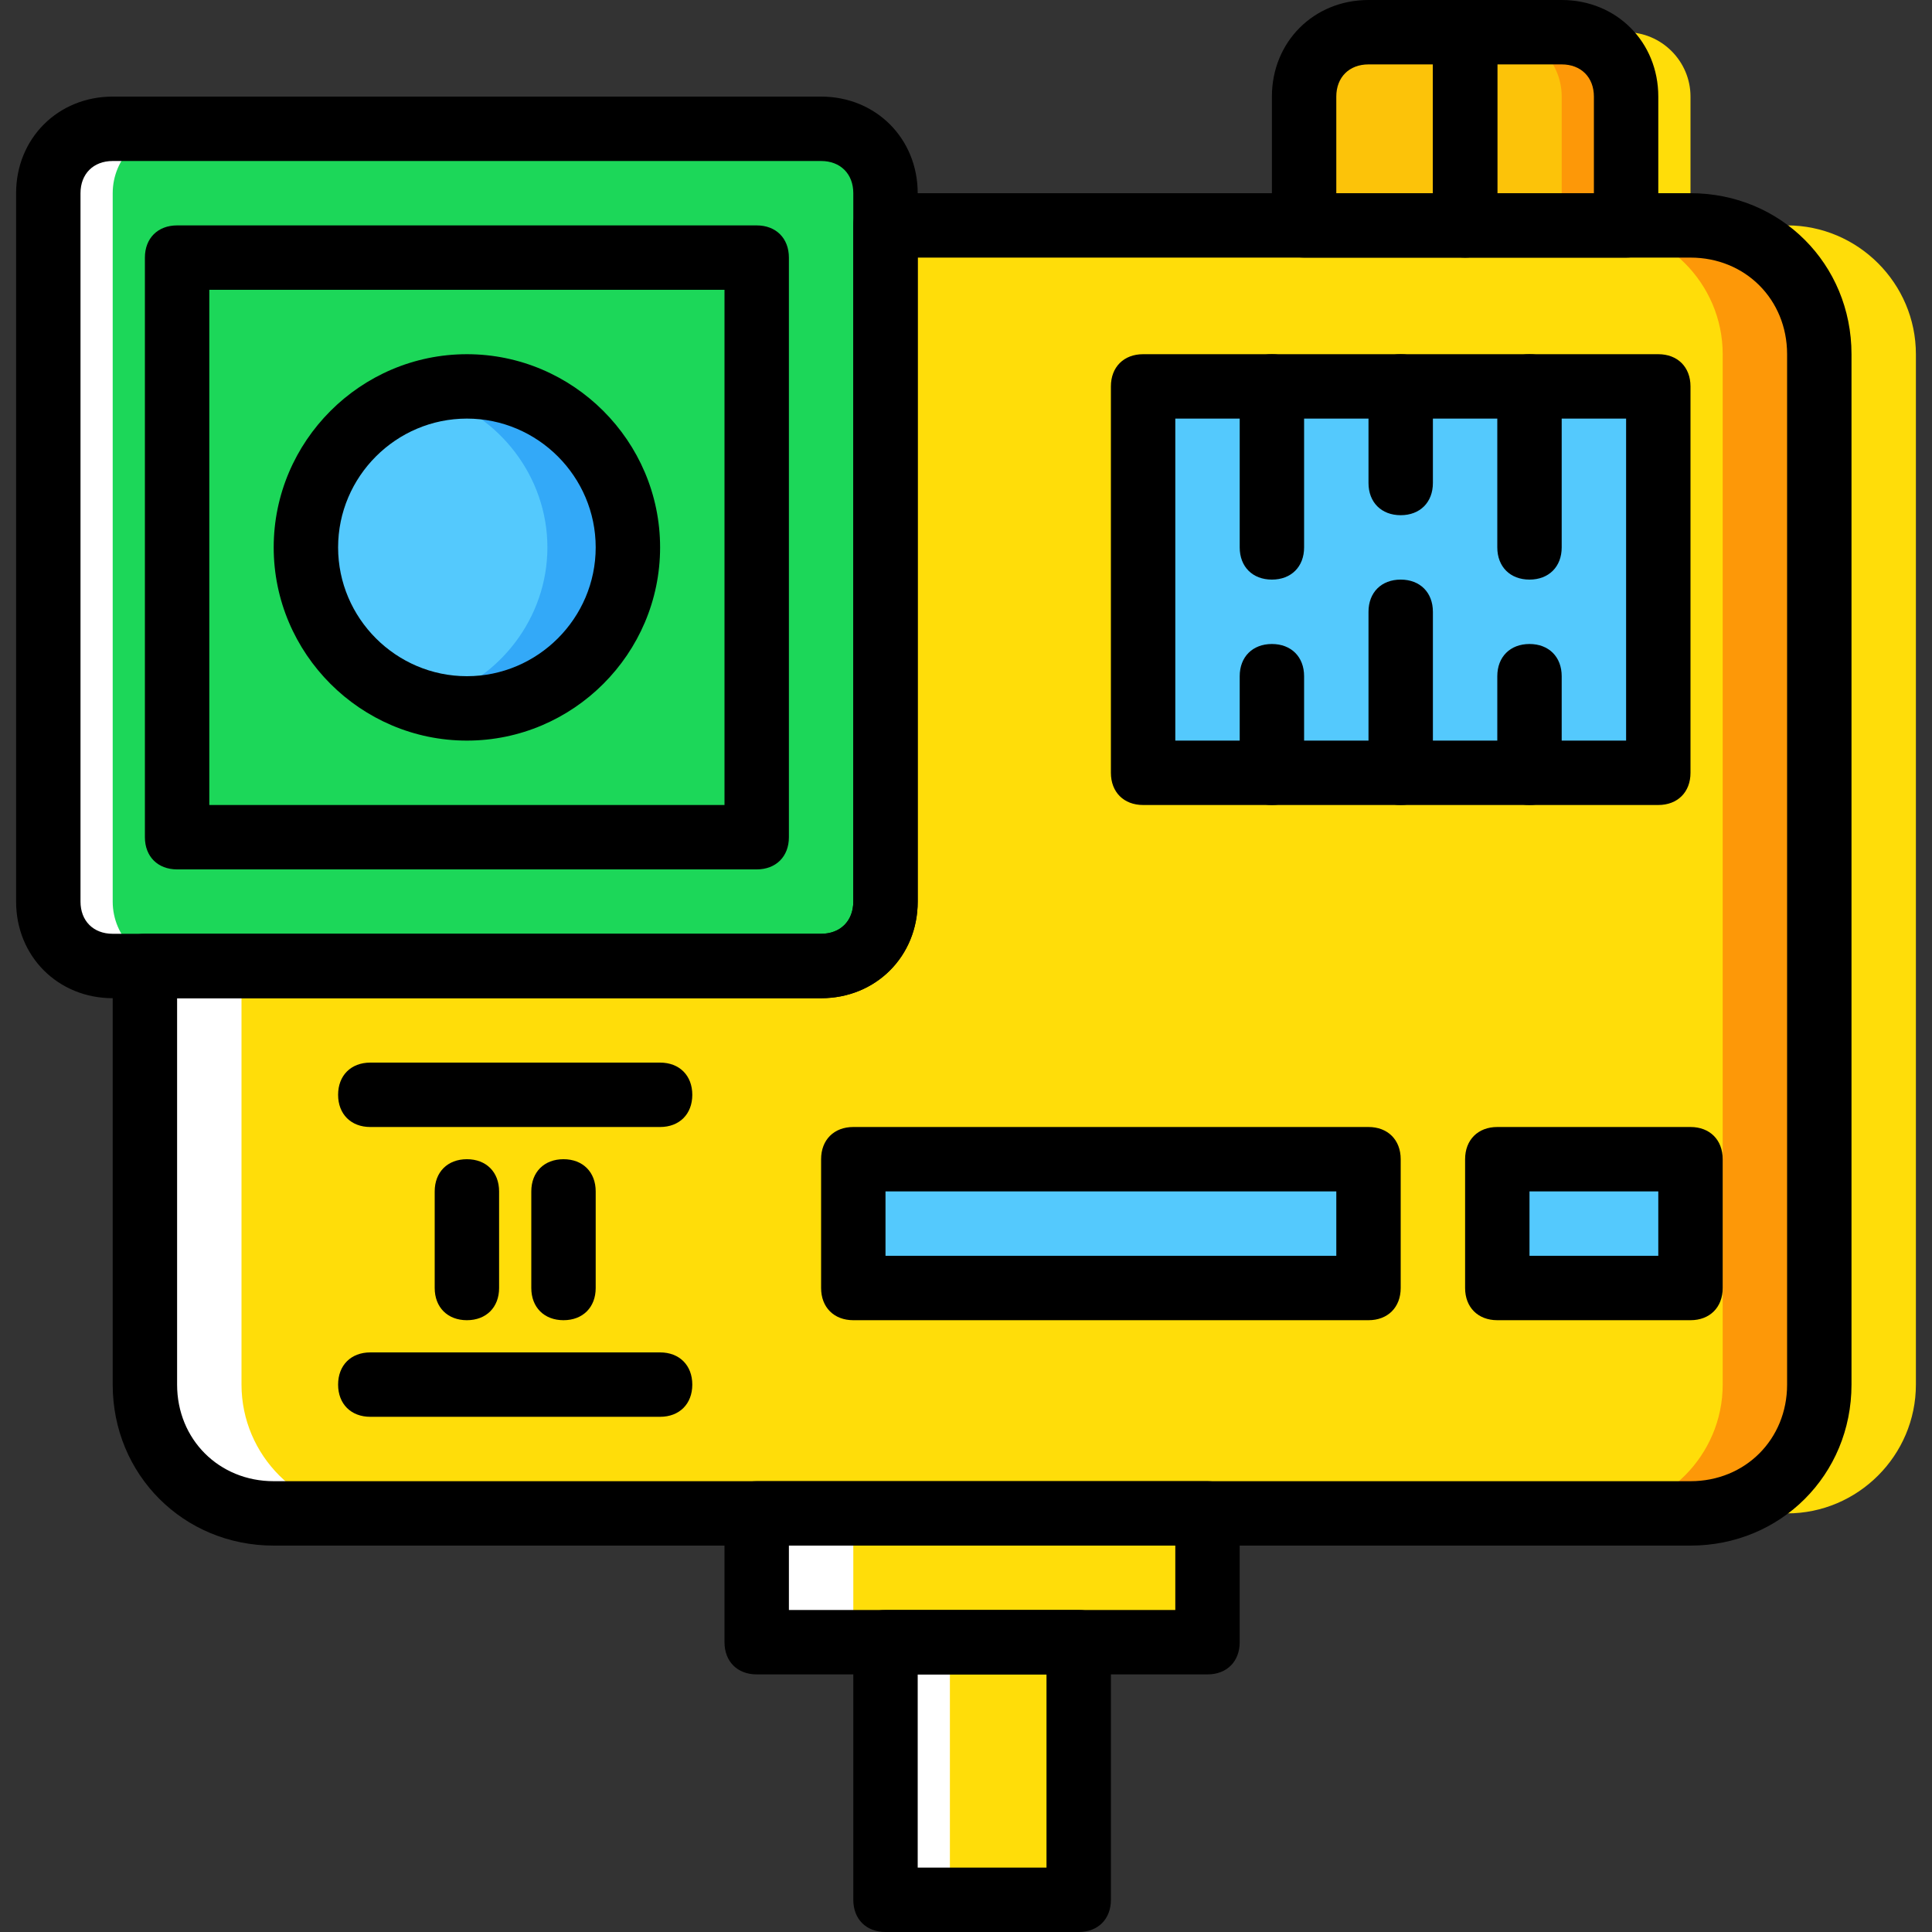 <?xml version="1.0" encoding="iso-8859-1"?>
<!-- Uploaded to: SVG Repo, www.svgrepo.com, Generator: SVG Repo Mixer Tools -->
<svg height="800px" width="800px" version="1.1" id="Layer_1" xmlns="http://www.w3.org/2000/svg" xmlns:xlink="http://www.w3.org/1999/xlink" 
	 viewBox="0 0 512 512" xml:space="preserve">
<rect x="0" y="0" width="512" height="512" fill="#333333" stroke="none"/>
<g transform="translate(1 1)">
	<polygon style="fill:#FFDD09;" points="199.533,434.2 319,434.2 319,400.067 199.533,400.067 	"/>
	<polygon style="fill:#FFFFFF;" points="199.533,434.2 225.133,434.2 225.133,400.067 199.533,400.067 	"/>
	<polygon style="fill:#FFDD09;" points="233.667,502.467 284.867,502.467 284.867,434.2 233.667,434.2 	"/>
	<polygon style="fill:#FFFFFF;" points="233.667,502.467 250.733,502.467 250.733,434.2 233.667,434.2 	"/>
	<path style="fill:#FFDD09;" d="M233.667,58.733v179.2c0,9.387-7.68,17.067-17.067,17.067H37.4v110.933
		c0,18.773,15.36,34.133,34.133,34.133H447c18.773,0,34.133-15.36,34.133-34.133V92.867c0-18.773-15.36-34.133-34.133-34.133
		H233.667z"/>
	<path style="fill:#FFFFFF;" d="M63,365.933V255H37.4v110.933c0,18.773,15.36,34.133,34.133,34.133h25.6
		C78.36,400.067,63,384.707,63,365.933"/>
	<path style="fill:#FD9808;" d="M447,58.733h-25.6c18.773,0,34.133,15.36,34.133,34.133v273.067
		c0,18.773-15.36,34.133-34.133,34.133H447c18.773,0,34.133-15.36,34.133-34.133V92.867C481.133,74.093,465.773,58.733,447,58.733"
		/>
	<path style="fill:#FFDD09;" d="M472.6,58.733H447c18.773,0,34.133,15.36,34.133,34.133v273.067
		c0,18.773-15.36,34.133-34.133,34.133h25.6c18.773,0,34.133-15.36,34.133-34.133V92.867
		C506.733,74.093,491.373,58.733,472.6,58.733"/>
	<path style="fill:#1CD759;" d="M216.6,255H28.867c-9.387,0-17.067-7.68-17.067-17.067V50.2c0-9.387,7.68-17.067,17.067-17.067
		H216.6c9.387,0,17.067,7.68,17.067,17.067v187.733C233.667,247.32,225.987,255,216.6,255"/>
	<path style="fill:#FFFFFF;" d="M28.867,237.933V50.2c0-9.387,7.68-17.067,17.067-17.067H28.867c-9.387,0-17.067,7.68-17.067,17.067
		v187.733C11.8,247.32,19.48,255,28.867,255h17.067C36.547,255,28.867,247.32,28.867,237.933"/>
	<polygon style="fill:#1CD759;" points="45.933,220.867 199.533,220.867 199.533,67.267 45.933,67.267 	"/>
	<path style="fill:#54C9FD;" d="M165.4,144.067c0,23.893-18.773,42.667-42.667,42.667s-42.667-18.773-42.667-42.667
		S98.84,101.4,122.733,101.4S165.4,120.173,165.4,144.067"/>
	<path style="fill:#33A9F8;" d="M127,101.4c-4.267,0-8.533,0.853-12.8,2.56c17.067,5.12,29.867,21.333,29.867,40.107
		s-12.8,34.987-29.867,40.107c4.267,0.853,8.533,2.56,12.8,2.56c23.893,0,42.667-18.773,42.667-42.667S150.893,101.4,127,101.4"/>
	<path style="fill:#FCC309;" d="M429.933,58.733h-42.667v-51.2h25.6c9.387,0,17.067,7.68,17.067,17.067V58.733z"/>
	<path style="fill:#FD9808;" d="M412.867,7.533H395.8c9.387,0,17.067,7.68,17.067,17.067v34.133h17.067V24.6
		C429.933,15.213,422.253,7.533,412.867,7.533"/>
	<path style="fill:#FFDD09;" d="M429.933,7.533h-17.067c9.387,0,17.067,7.68,17.067,17.067v34.133H447V24.6
		C447,15.213,439.32,7.533,429.933,7.533"/>
	<path style="fill:#FCC309;" d="M361.667,7.533c-9.387,0-17.067,7.68-17.067,17.067v34.133h42.667v-51.2H361.667z"/>
	<g>
		<polygon style="fill:#54C9FD;" points="225.133,340.333 361.667,340.333 361.667,306.2 225.133,306.2 		"/>
		<polygon style="fill:#54C9FD;" points="395.8,340.333 447,340.333 447,306.2 395.8,306.2 		"/>
		<polygon style="fill:#54C9FD;" points="301.933,203.8 438.467,203.8 438.467,101.4 301.933,101.4 		"/>
	</g>
	<path d="M429.933,67.267h-42.667c-5.12,0-8.533-3.413-8.533-8.533v-51.2c0-5.12,3.413-8.533,8.533-8.533h25.6
		c14.507,0,25.6,11.093,25.6,25.6v34.133C438.467,63.853,435.053,67.267,429.933,67.267z M395.8,50.2h25.6V24.6
		c0-5.12-3.413-8.533-8.533-8.533H395.8V50.2z"/>
	<path d="M387.267,67.267H344.6c-5.12,0-8.533-3.413-8.533-8.533V24.6c0-14.507,11.093-25.6,25.6-25.6h25.6
		c5.12,0,8.533,3.413,8.533,8.533v51.2C395.8,63.853,392.387,67.267,387.267,67.267z M353.133,50.2h25.6V16.067h-17.067
		c-5.12,0-8.533,3.413-8.533,8.533V50.2z"/>
	<path d="M216.6,263.533H28.867c-14.507,0-25.6-11.093-25.6-25.6V50.2c0-14.507,11.093-25.6,25.6-25.6H216.6
		c14.507,0,25.6,11.093,25.6,25.6v187.733C242.2,252.44,231.107,263.533,216.6,263.533z M28.867,41.667
		c-5.12,0-8.533,3.413-8.533,8.533v187.733c0,5.12,3.413,8.533,8.533,8.533H216.6c5.12,0,8.533-3.413,8.533-8.533V50.2
		c0-5.12-3.413-8.533-8.533-8.533H28.867z"/>
	<path d="M447,408.6H71.533c-23.893,0-42.667-18.773-42.667-42.667V255c0-5.12,3.413-8.533,8.533-8.533h179.2
		c5.12,0,8.533-3.413,8.533-8.533v-179.2c0-5.12,3.413-8.533,8.533-8.533H447c23.893,0,42.667,18.773,42.667,42.667v273.067
		C489.667,389.827,470.893,408.6,447,408.6z M45.933,263.533v102.4c0,14.507,11.093,25.6,25.6,25.6H447
		c14.507,0,25.6-11.093,25.6-25.6V92.867c0-14.507-11.093-25.6-25.6-25.6H242.2v170.667c0,14.507-11.093,25.6-25.6,25.6H45.933z"/>
	<path d="M319,442.733H199.533c-5.12,0-8.533-3.413-8.533-8.533v-34.133c0-5.12,3.413-8.533,8.533-8.533H319
		c5.12,0,8.533,3.413,8.533,8.533V434.2C327.533,439.32,324.12,442.733,319,442.733z M208.067,425.667h102.4V408.6h-102.4V425.667z"
		/>
	<path d="M284.867,511h-51.2c-5.12,0-8.533-3.413-8.533-8.533V434.2c0-5.12,3.413-8.533,8.533-8.533h51.2
		c5.12,0,8.533,3.413,8.533,8.533v68.267C293.4,507.587,289.987,511,284.867,511z M242.2,493.933h34.133v-51.2H242.2V493.933z"/>
	<path d="M173.933,297.667h-76.8c-5.12,0-8.533-3.413-8.533-8.533c0-5.12,3.413-8.533,8.533-8.533h76.8
		c5.12,0,8.533,3.413,8.533,8.533C182.467,294.253,179.053,297.667,173.933,297.667z"/>
	<path d="M173.933,374.467h-76.8c-5.12,0-8.533-3.413-8.533-8.533s3.413-8.533,8.533-8.533h76.8c5.12,0,8.533,3.413,8.533,8.533
		S179.053,374.467,173.933,374.467z"/>
	<path d="M122.733,348.867c-5.12,0-8.533-3.413-8.533-8.533v-25.6c0-5.12,3.413-8.533,8.533-8.533s8.533,3.413,8.533,8.533v25.6
		C131.267,345.453,127.853,348.867,122.733,348.867z"/>
	<path d="M148.333,348.867c-5.12,0-8.533-3.413-8.533-8.533v-25.6c0-5.12,3.413-8.533,8.533-8.533c5.12,0,8.533,3.413,8.533,8.533
		v25.6C156.867,345.453,153.453,348.867,148.333,348.867z"/>
	<path d="M199.533,229.4h-153.6c-5.12,0-8.533-3.413-8.533-8.533v-153.6c0-5.12,3.413-8.533,8.533-8.533h153.6
		c5.12,0,8.533,3.413,8.533,8.533v153.6C208.067,225.987,204.653,229.4,199.533,229.4z M54.467,212.333H191V75.8H54.467V212.333z"/>
	<path d="M122.733,195.267c-28.16,0-51.2-23.04-51.2-51.2s23.04-51.2,51.2-51.2s51.2,23.04,51.2,51.2
		S150.893,195.267,122.733,195.267z M122.733,109.933c-18.773,0-34.133,15.36-34.133,34.133s15.36,34.133,34.133,34.133
		s34.133-15.36,34.133-34.133S141.507,109.933,122.733,109.933z"/>
	<path d="M361.667,348.867H225.133c-5.12,0-8.533-3.413-8.533-8.533V306.2c0-5.12,3.413-8.533,8.533-8.533h136.533
		c5.12,0,8.533,3.413,8.533,8.533v34.133C370.2,345.453,366.787,348.867,361.667,348.867z M233.667,331.8h119.467v-17.067H233.667
		V331.8z"/>
	<path d="M447,348.867h-51.2c-5.12,0-8.533-3.413-8.533-8.533V306.2c0-5.12,3.413-8.533,8.533-8.533H447
		c5.12,0,8.533,3.413,8.533,8.533v34.133C455.533,345.453,452.12,348.867,447,348.867z M404.333,331.8h34.133v-17.067h-34.133V331.8
		z"/>
	<path d="M438.467,212.333H301.933c-5.12,0-8.533-3.413-8.533-8.533V101.4c0-5.12,3.413-8.533,8.533-8.533h136.533
		c5.12,0,8.533,3.413,8.533,8.533v102.4C447,208.92,443.587,212.333,438.467,212.333z M310.467,195.267h119.467v-85.333H310.467
		V195.267z"/>
	<path d="M336.067,152.6c-5.12,0-8.533-3.413-8.533-8.533V101.4c0-5.12,3.413-8.533,8.533-8.533s8.533,3.413,8.533,8.533v42.667
		C344.6,149.187,341.187,152.6,336.067,152.6z"/>
	<path d="M370.2,135.533c-5.12,0-8.533-3.413-8.533-8.533v-25.6c0-5.12,3.413-8.533,8.533-8.533s8.533,3.413,8.533,8.533V127
		C378.733,132.12,375.32,135.533,370.2,135.533z"/>
	<path d="M404.333,152.6c-5.12,0-8.533-3.413-8.533-8.533V101.4c0-5.12,3.413-8.533,8.533-8.533c5.12,0,8.533,3.413,8.533,8.533
		v42.667C412.867,149.187,409.453,152.6,404.333,152.6z"/>
	<path d="M336.067,212.333c-5.12,0-8.533-3.413-8.533-8.533v-25.6c0-5.12,3.413-8.533,8.533-8.533s8.533,3.413,8.533,8.533v25.6
		C344.6,208.92,341.187,212.333,336.067,212.333z"/>
	<path d="M370.2,212.333c-5.12,0-8.533-3.413-8.533-8.533v-42.667c0-5.12,3.413-8.533,8.533-8.533s8.533,3.413,8.533,8.533V203.8
		C378.733,208.92,375.32,212.333,370.2,212.333z"/>
	<path d="M404.333,212.333c-5.12,0-8.533-3.413-8.533-8.533v-25.6c0-5.12,3.413-8.533,8.533-8.533c5.12,0,8.533,3.413,8.533,8.533
		v25.6C412.867,208.92,409.453,212.333,404.333,212.333z"/>
</g>
</svg>